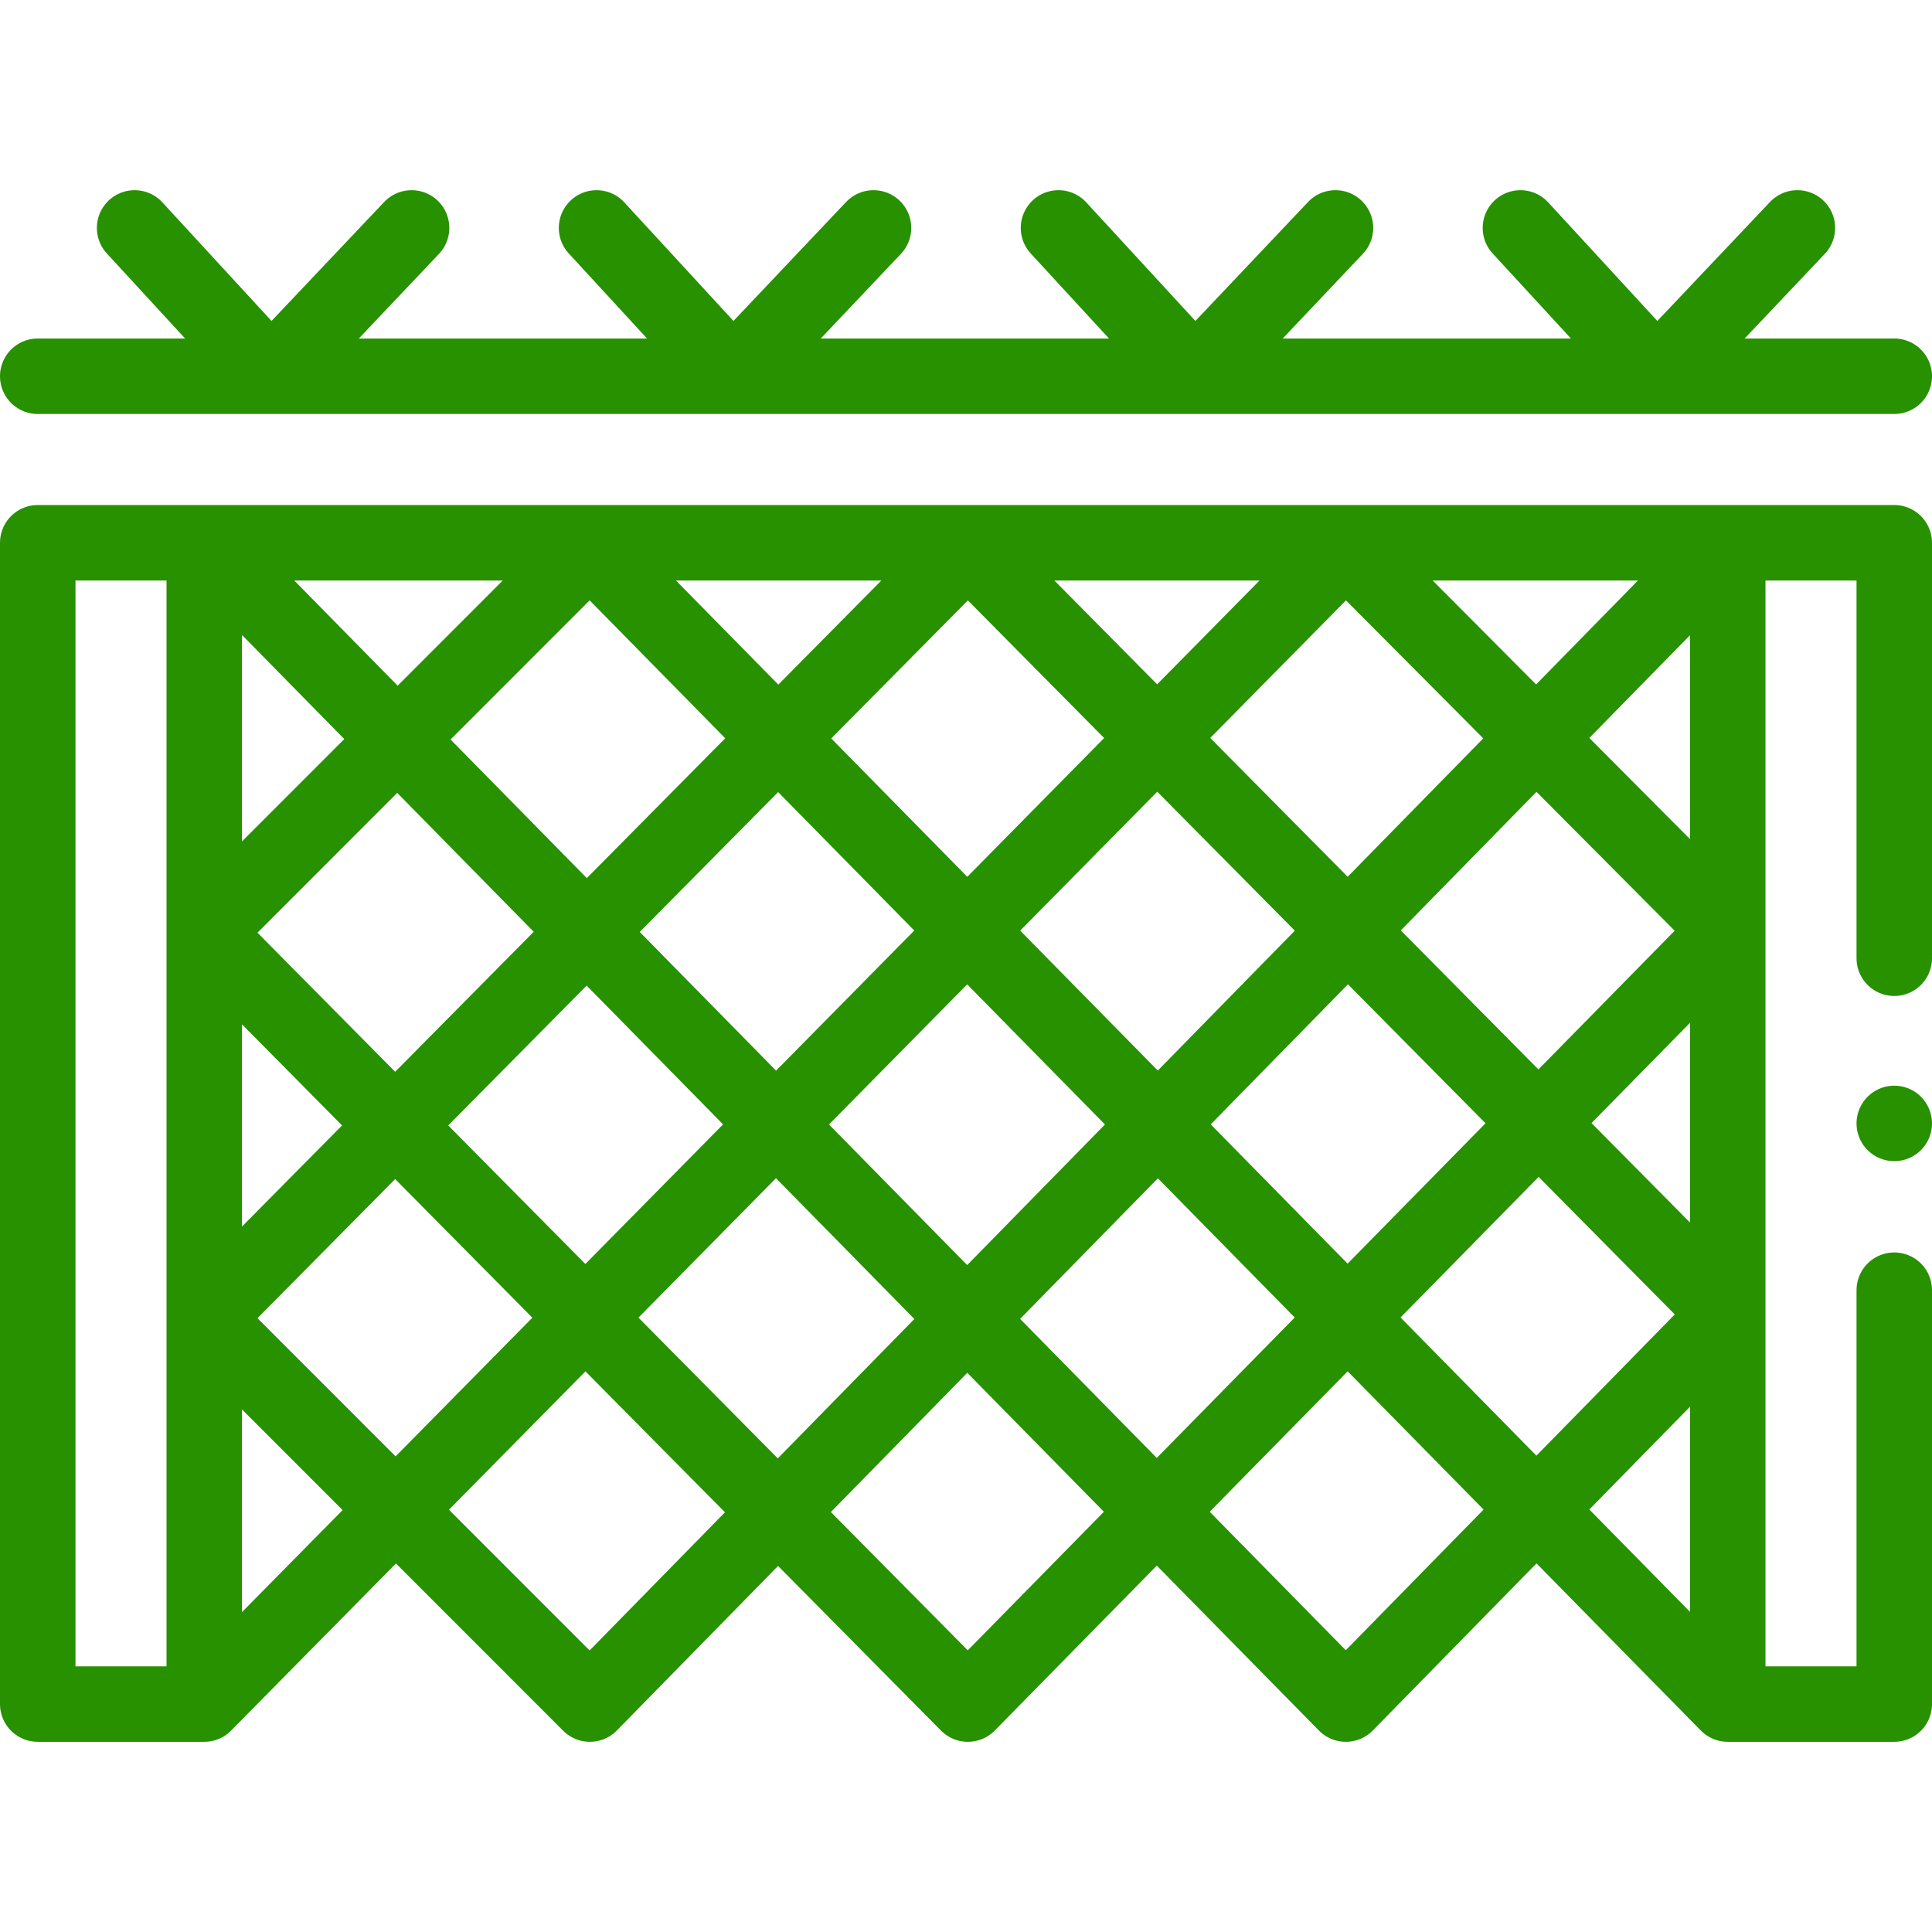 <svg xmlns="http://www.w3.org/2000/svg" version="1.1" xmlns:xlink="http://www.w3.org/1999/xlink" xmlns:svgjs="http://svgjs.com/svgjs" width="512" height="512" x="0" y="0" viewBox="0 0 512 512" style="enable-background:new 0 0 512 512" xml:space="preserve" class=""><g><path d="M502 143.84H10M10 99.71h492M10 143.84h44.13v307.759H10zM502 253.944V143.84h-44.13v307.759H502V341.913M54.13 451.599 357.703 143.84M54.13 349.368 257.537 143.84M54.13 247.137 157.37 143.84M156.325 451.599 457.87 143.84M256.492 451.599 457.87 246.604M356.658 451.599 457.87 348.302M457.87 451.599 155.28 143.84M457.87 348.302 255.447 143.84M457.87 246.604 355.613 143.84M356.658 451.599 54.13 143.84M256.492 451.599 54.13 247.137M156.325 451.599 54.13 349.368M35.673 60.401 71.854 99.71l37.218-39.309M158.091 60.401l36.181 39.309 37.218-39.309M280.51 60.401l36.18 39.309 37.219-39.309M402.928 60.401l36.181 39.309 37.218-39.309M502 297.719h0" style="stroke-width:20;stroke-linecap:round;stroke-linejoin:round;stroke-miterlimit:10;" fill="none" stroke="#279100" stroke-width="20" stroke-linecap="round" stroke-linejoin="round" stroke-miterlimit="10" data-original="#000000" opacity="1" class=""></path></g></svg>